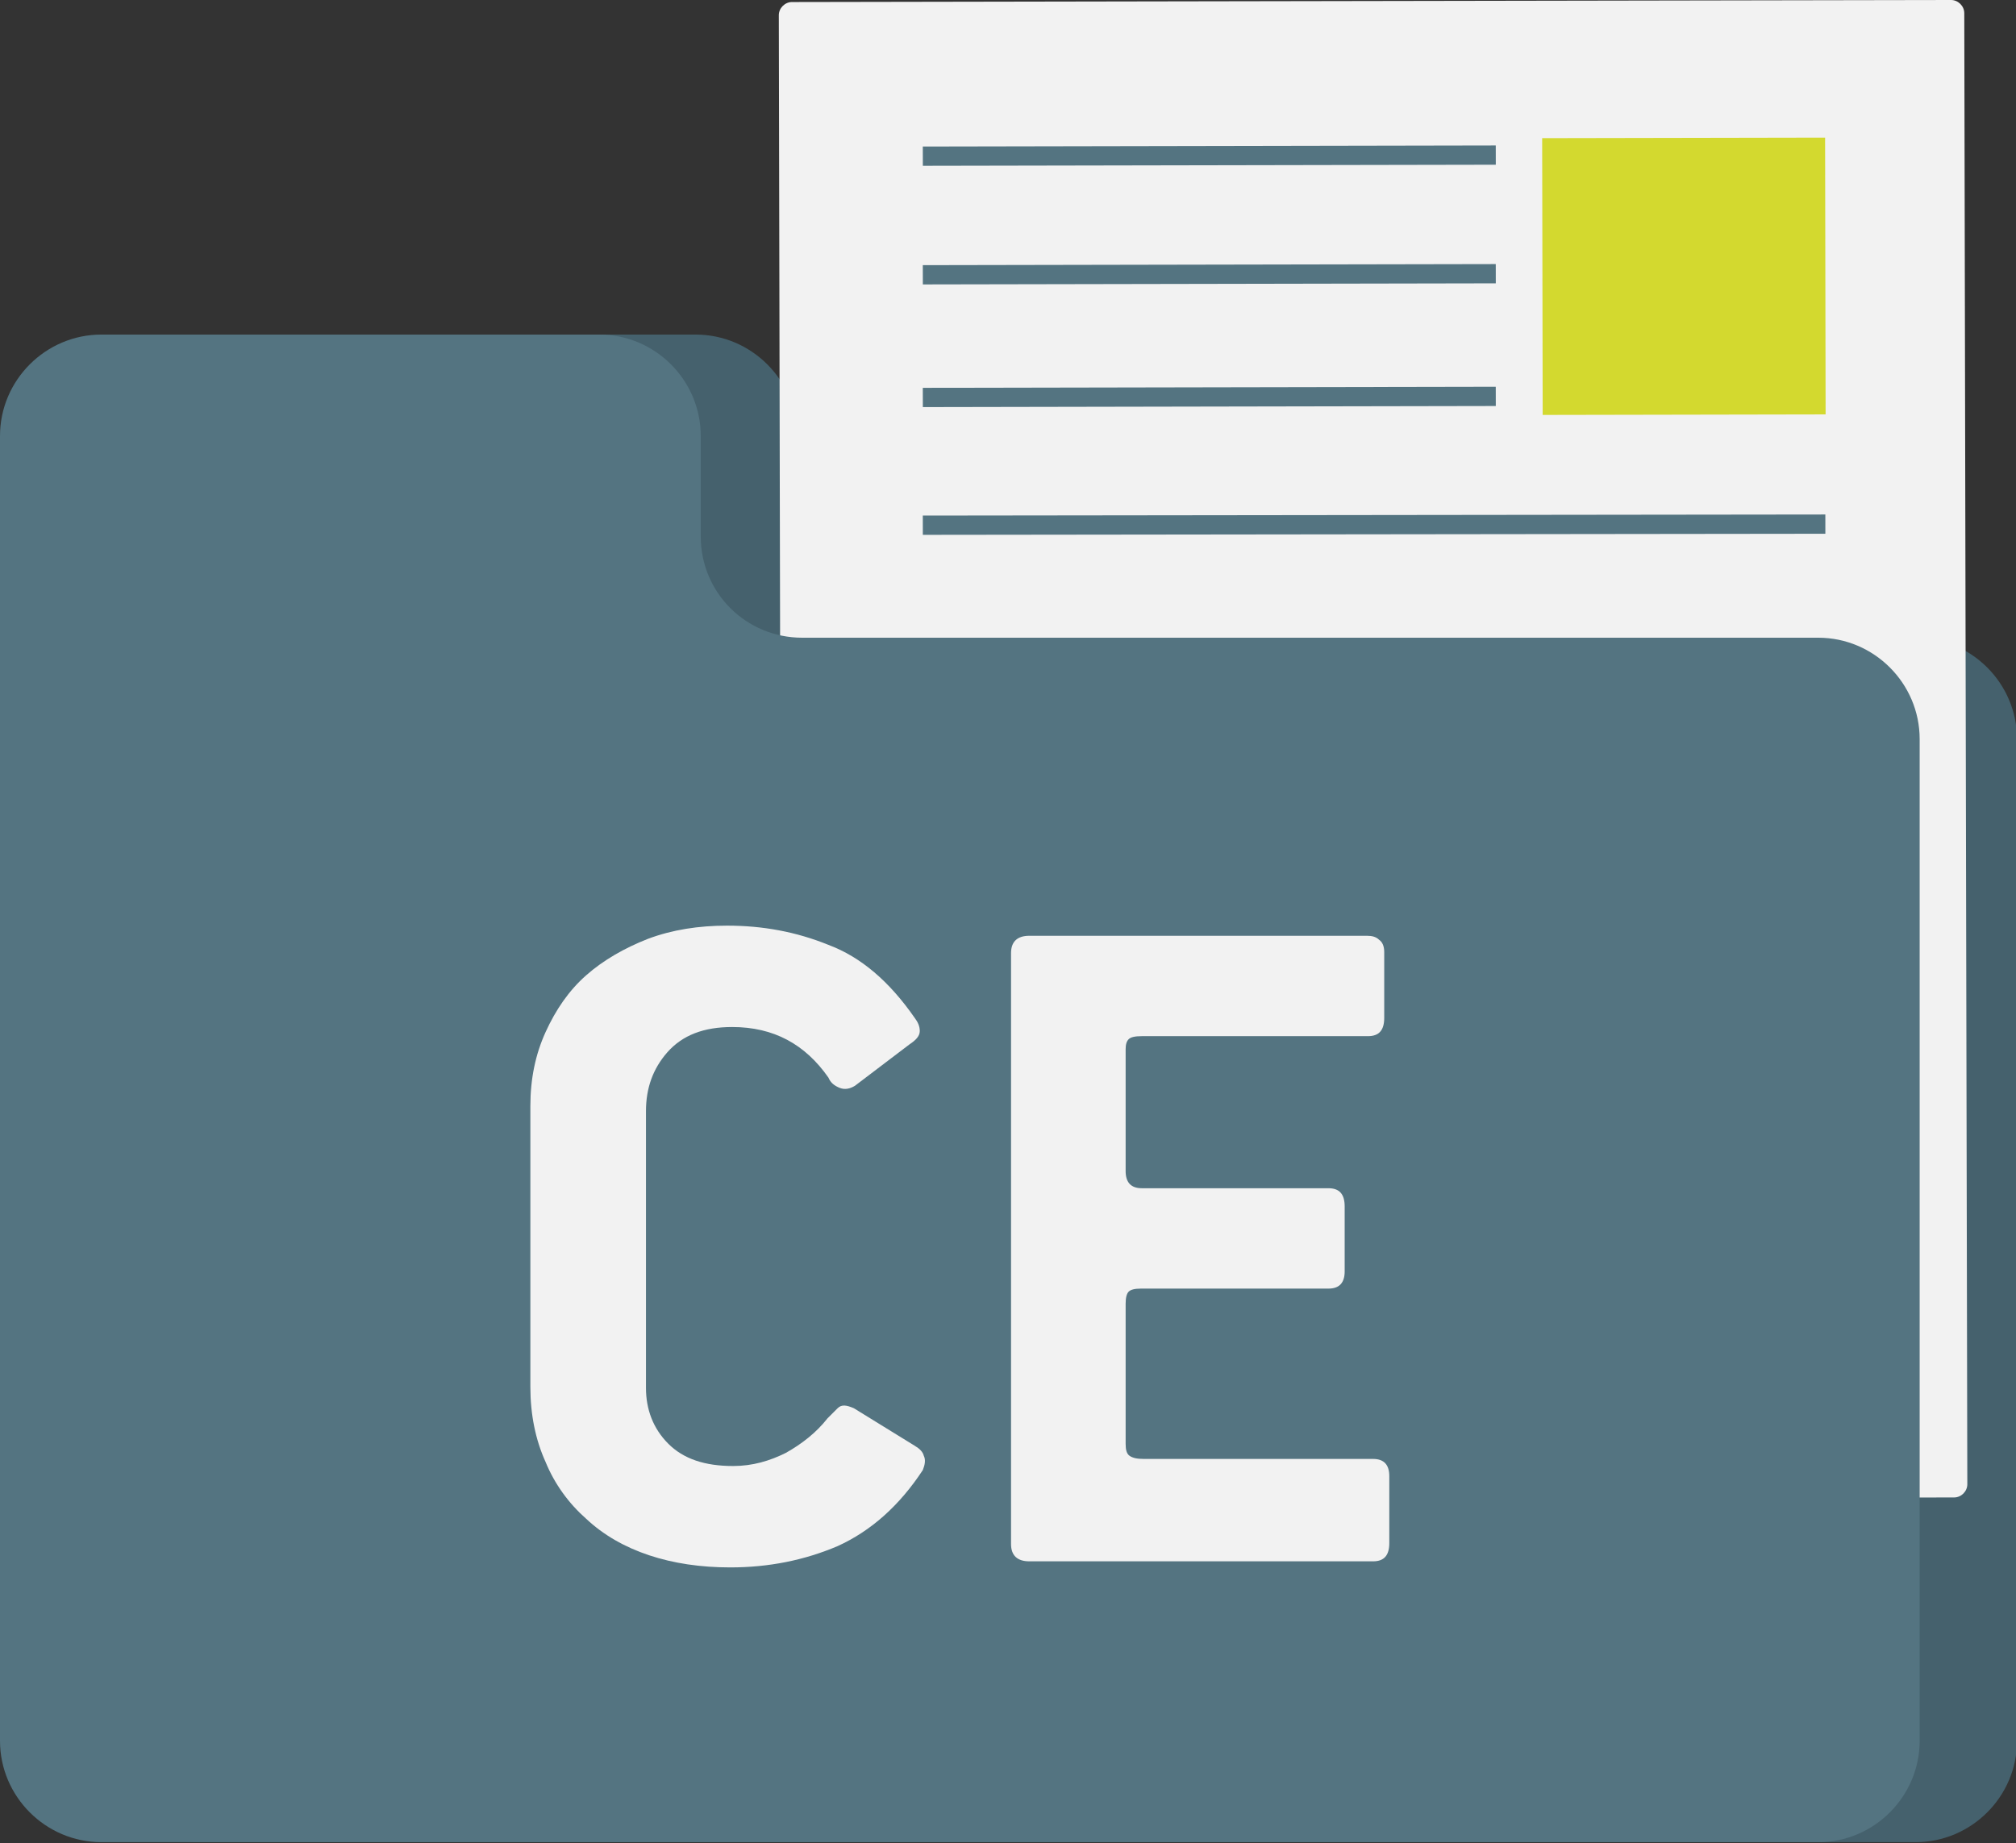 <?xml version="1.0" encoding="utf-8"?>
<!-- Generator: Adobe Illustrator 23.0.1, SVG Export Plug-In . SVG Version: 6.00 Build 0)  -->
<svg version="1.1" xmlns="http://www.w3.org/2000/svg" xmlns:xlink="http://www.w3.org/1999/xlink" x="0px" y="0px"
	 viewBox="0 0 198.8 181.8" style="enable-background:new 0 0 198.8 181.8;" xml:space="preserve">
<rect x="0" y="0" width="198.8" height="181.8" fill="#333333" stroke="none"/>
<style type="text/css">
	.st0{fill:#45616D;}
	.st1{fill:#F2F2F2;}
	.st2{fill:#547481;}
	.st3{fill:#D3D92F;}
</style>
<g id="Objects">
	<path class="st0" d="M78.6,52.9V43c0-5.5-4.5-10-10-10H19.6c-5.5,0-10,4.5-10,10v26.6v102.1c0,5.5,4.5,10,10,10h169.3
		c5.5,0,10-4.5,10-10V72.9c0-5.5-4.5-10-10-10H88.6C83.1,62.9,78.6,58.5,78.6,52.9z"/>
	<path class="st1" d="M77.1,146.6L76.8,1.5c0-0.7,0.6-1.3,1.3-1.3L192.4,0c0.7,0,1.3,0.6,1.3,1.3l0.3,145.1c0,0.7-0.6,1.3-1.3,1.3
		l-114.3,0.2C77.7,147.9,77.1,147.3,77.1,146.6z"/>
	
		<rect x="91" y="26.1" transform="matrix(1 -1.883953e-03 1.883953e-03 1 -5.065703e-02 0.225)" class="st2" width="56.5" height="1.9"/>
	
		<rect x="91" y="38.2" transform="matrix(1 -1.883953e-03 1.883953e-03 1 -7.358624e-02 0.225)" class="st2" width="56.5" height="1.9"/>
	
		<rect x="91" y="50.8" transform="matrix(1 -1.196880e-03 1.196880e-03 1 -6.183949e-02 0.162)" class="st2" width="89" height="1.9"/>
	
		<rect x="91" y="14.4" transform="matrix(1 -1.883953e-03 1.883953e-03 1 -2.863365e-02 0.225)" class="st2" width="56.5" height="1.9"/>
	
		<rect x="152.1" y="13.6" transform="matrix(1 -1.883712e-03 1.883712e-03 1 -5.106846e-02 0.313)" class="st3" width="27.9" height="27.3"/>
	<path class="st2" d="M69.1,52.9V43c0-5.5-4.5-10-10-10H10C4.5,33,0,37.5,0,43v26.6v102.1c0,5.5,4.5,10,10,10h169.3
		c5.5,0,10-4.5,10-10V72.9c0-5.5-4.5-10-10-10H79.1C73.6,62.9,69.1,58.5,69.1,52.9z"/>
</g>
<g id="Livello_4">
	<g>
		<path class="st1" d="M72,154.6c-2.9,0-5.6-0.4-8-1.2c-2.4-0.8-4.5-2-6.2-3.6c-1.7-1.5-3.1-3.4-4-5.6c-1-2.2-1.5-4.7-1.5-7.4v-27.7
			c0-2.7,0.5-5.1,1.5-7.3c1-2.2,2.3-4.1,4-5.6c1.7-1.5,3.8-2.7,6.1-3.6c2.4-0.9,5-1.3,7.8-1.3c3.5,0,6.8,0.6,10,1.9
			c3.2,1.2,6,3.6,8.5,7.2c0.3,0.4,0.5,0.8,0.5,1.3c0,0.5-0.4,0.9-1,1.3l-5.4,4.1c-0.5,0.3-1,0.4-1.5,0.2c-0.5-0.2-0.9-0.5-1.1-1
			c-2.3-3.3-5.4-5-9.5-5c-2.8,0-4.9,0.8-6.4,2.5c-1.4,1.6-2.1,3.5-2.1,5.8v27.3c0,2.1,0.7,4,2.2,5.5c1.5,1.5,3.6,2.2,6.4,2.2
			c1.9,0,3.6-0.5,5.2-1.3c1.6-0.9,3-2,4.1-3.4c0.3-0.3,0.7-0.7,1-1c0.4-0.4,0.9-0.3,1.6,0l6,3.7c0.5,0.3,0.8,0.6,0.9,1
			c0.2,0.4,0.1,0.9-0.1,1.4c-2.3,3.5-5.1,6-8.4,7.5C79.3,153.9,75.8,154.6,72,154.6z"/>
		<path class="st1" d="M135.4,143.9c1.1,0,1.6,0.6,1.6,1.7v6.6c0,1.2-0.5,1.8-1.6,1.8h-33.9c-1.2,0-1.8-0.6-1.8-1.7V94
			c0-1.1,0.6-1.7,1.8-1.7h33.3c0.5,0,0.9,0.1,1.2,0.4c0.3,0.2,0.5,0.6,0.5,1.2v6.5c0,1.2-0.5,1.8-1.6,1.8h-22.3
			c-0.7,0-1.1,0.1-1.3,0.3c-0.2,0.2-0.3,0.5-0.3,1v12c0,1.1,0.5,1.7,1.6,1.7H131c1.1,0,1.6,0.6,1.6,1.8v6.4c0,1.1-0.5,1.7-1.6,1.7
			h-18.5c-0.6,0-1,0.1-1.2,0.3c-0.2,0.2-0.3,0.6-0.3,1.2v13.8c0,0.6,0.1,1,0.4,1.2c0.3,0.2,0.7,0.3,1.4,0.3H135.4z"/>
	</g>
</g>
</svg>
